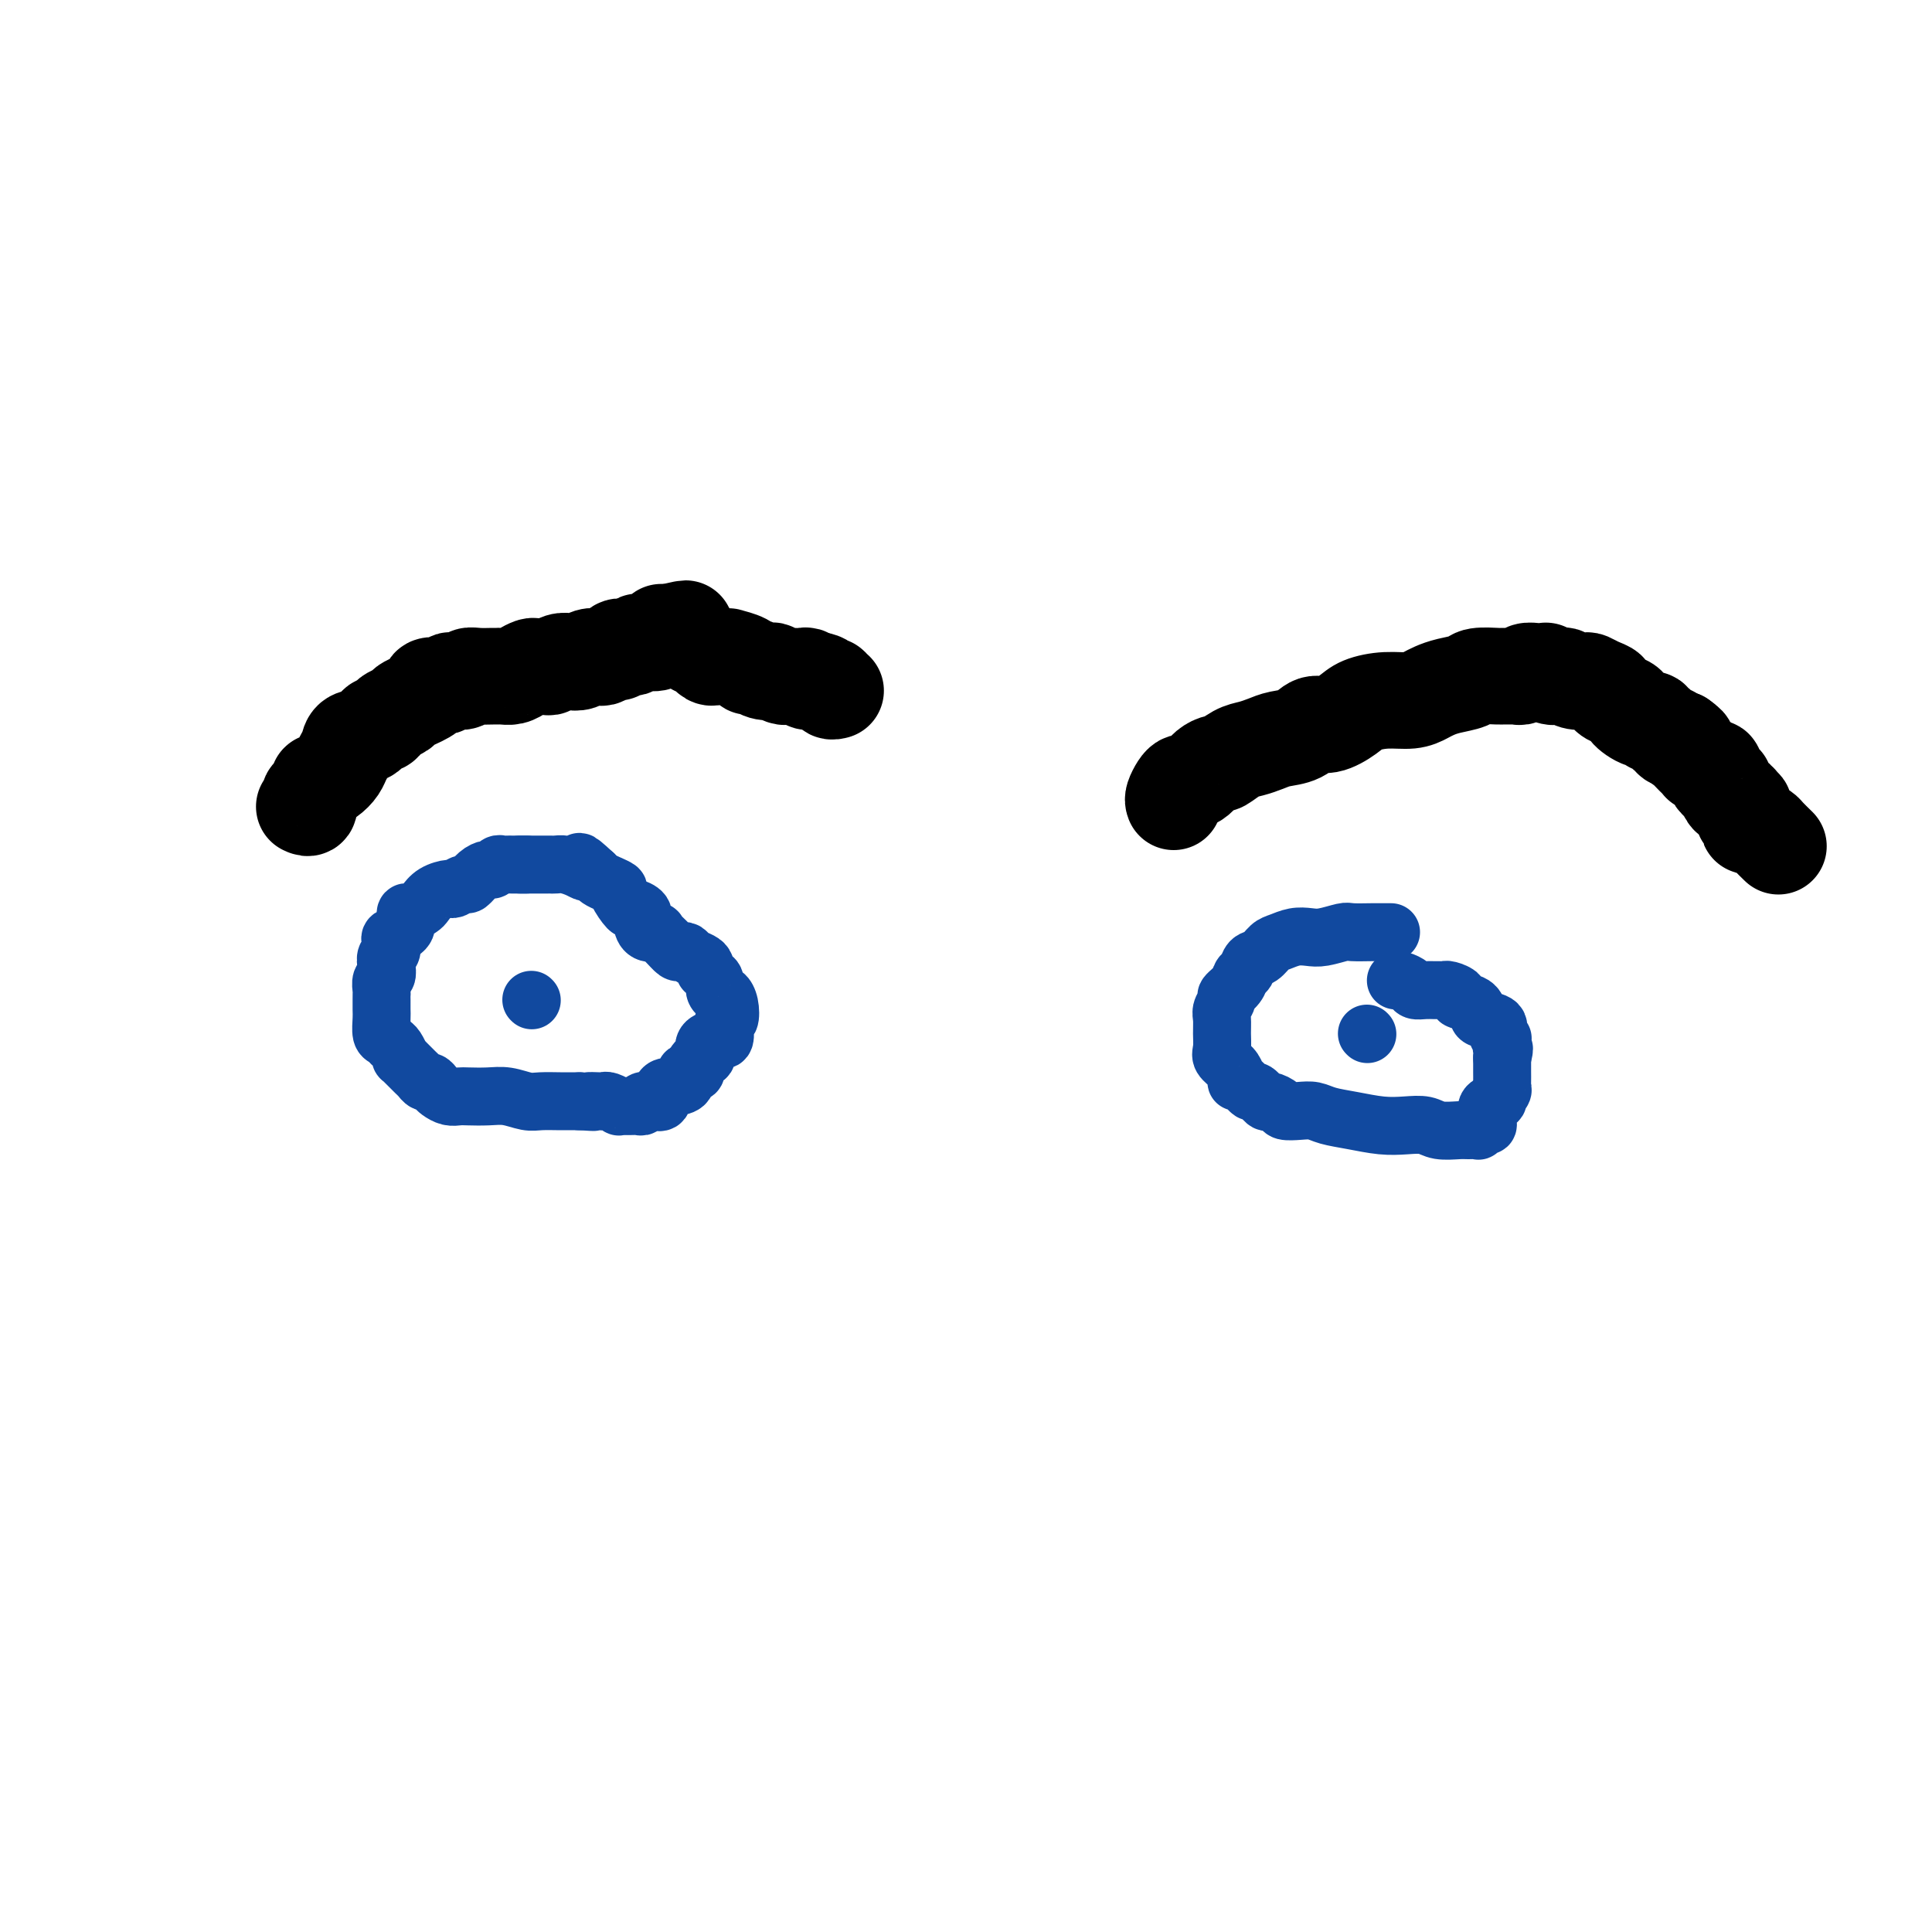 <svg viewBox='0 0 400 400' version='1.1' xmlns='http://www.w3.org/2000/svg' xmlns:xlink='http://www.w3.org/1999/xlink'><g fill='none' stroke='#000000' stroke-width='20' stroke-linecap='round' stroke-linejoin='round'><path d='M63,167c0.444,0.213 0.888,0.426 1,0c0.112,-0.426 -0.108,-1.489 0,-2c0.108,-0.511 0.543,-0.468 1,-1c0.457,-0.532 0.934,-1.637 1,-2c0.066,-0.363 -0.280,0.016 0,0c0.280,-0.016 1.187,-0.428 2,-1c0.813,-0.572 1.534,-1.304 2,-2c0.466,-0.696 0.678,-1.357 1,-2c0.322,-0.643 0.755,-1.268 1,-2c0.245,-0.732 0.304,-1.572 1,-2c0.696,-0.428 2.031,-0.443 3,-1c0.969,-0.557 1.573,-1.655 2,-2c0.427,-0.345 0.677,0.062 1,0c0.323,-0.062 0.719,-0.594 1,-1c0.281,-0.406 0.446,-0.686 1,-1c0.554,-0.314 1.498,-0.661 2,-1c0.502,-0.339 0.564,-0.669 1,-1c0.436,-0.331 1.248,-0.663 2,-1c0.752,-0.337 1.444,-0.678 2,-1c0.556,-0.322 0.975,-0.626 1,-1c0.025,-0.374 -0.345,-0.818 0,-1c0.345,-0.182 1.406,-0.100 2,0c0.594,0.100 0.722,0.219 1,0c0.278,-0.219 0.706,-0.777 1,-1c0.294,-0.223 0.453,-0.112 1,0c0.547,0.112 1.480,0.226 2,0c0.520,-0.226 0.625,-0.793 1,-1c0.375,-0.207 1.021,-0.055 2,0c0.979,0.055 2.292,0.012 3,0c0.708,-0.012 0.809,0.007 1,0c0.191,-0.007 0.470,-0.040 1,0c0.530,0.040 1.312,0.154 2,0c0.688,-0.154 1.283,-0.576 2,-1c0.717,-0.424 1.557,-0.849 2,-1c0.443,-0.151 0.489,-0.027 1,0c0.511,0.027 1.488,-0.044 2,0c0.512,0.044 0.560,0.204 1,0c0.440,-0.204 1.274,-0.773 2,-1c0.726,-0.227 1.345,-0.112 2,0c0.655,0.112 1.345,0.222 2,0c0.655,-0.222 1.276,-0.777 2,-1c0.724,-0.223 1.551,-0.116 2,0c0.449,0.116 0.519,0.241 1,0c0.481,-0.241 1.371,-0.848 2,-1c0.629,-0.152 0.995,0.152 1,0c0.005,-0.152 -0.352,-0.759 0,-1c0.352,-0.241 1.412,-0.116 2,0c0.588,0.116 0.703,0.223 1,0c0.297,-0.223 0.777,-0.777 1,-1c0.223,-0.223 0.189,-0.116 1,0c0.811,0.116 2.465,0.241 3,0c0.535,-0.241 -0.050,-0.849 0,-1c0.050,-0.151 0.735,0.155 1,0c0.265,-0.155 0.110,-0.773 0,-1c-0.110,-0.227 -0.174,-0.065 0,0c0.174,0.065 0.587,0.032 1,0'/><path d='M138,131c7.393,-1.684 2.376,-0.395 1,0c-1.376,0.395 0.889,-0.106 2,0c1.111,0.106 1.067,0.817 1,1c-0.067,0.183 -0.159,-0.162 0,0c0.159,0.162 0.568,0.832 1,1c0.432,0.168 0.885,-0.166 1,0c0.115,0.166 -0.110,0.833 0,1c0.110,0.167 0.554,-0.165 1,0c0.446,0.165 0.893,0.829 1,1c0.107,0.171 -0.126,-0.150 0,0c0.126,0.150 0.613,0.773 1,1c0.387,0.227 0.675,0.060 1,0c0.325,-0.060 0.686,-0.013 1,0c0.314,0.013 0.581,-0.006 1,0c0.419,0.006 0.990,0.039 1,0c0.010,-0.039 -0.542,-0.150 0,0c0.542,0.150 2.178,0.562 3,1c0.822,0.438 0.831,0.901 1,1c0.169,0.099 0.497,-0.166 1,0c0.503,0.166 1.181,0.762 2,1c0.819,0.238 1.779,0.116 2,0c0.221,-0.116 -0.296,-0.227 0,0c0.296,0.227 1.406,0.793 2,1c0.594,0.207 0.671,0.054 1,0c0.329,-0.054 0.911,-0.011 1,0c0.089,0.011 -0.313,-0.011 0,0c0.313,0.011 1.342,0.054 2,0c0.658,-0.054 0.946,-0.207 1,0c0.054,0.207 -0.128,0.773 0,1c0.128,0.227 0.564,0.113 1,0'/><path d='M168,141c4.531,1.564 0.859,0.476 0,0c-0.859,-0.476 1.094,-0.338 2,0c0.906,0.338 0.765,0.875 1,1c0.235,0.125 0.847,-0.162 1,0c0.153,0.162 -0.151,0.774 0,1c0.151,0.226 0.757,0.064 1,0c0.243,-0.064 0.121,-0.032 0,0'/><path d='M243,166c-0.088,-0.228 -0.175,-0.455 0,-1c0.175,-0.545 0.613,-1.406 1,-2c0.387,-0.594 0.724,-0.920 1,-1c0.276,-0.080 0.492,0.085 1,0c0.508,-0.085 1.308,-0.422 2,-1c0.692,-0.578 1.276,-1.398 2,-2c0.724,-0.602 1.586,-0.987 2,-1c0.414,-0.013 0.378,0.347 1,0c0.622,-0.347 1.902,-1.401 3,-2c1.098,-0.599 2.012,-0.743 3,-1c0.988,-0.257 2.048,-0.628 3,-1c0.952,-0.372 1.795,-0.747 3,-1c1.205,-0.253 2.771,-0.386 4,-1c1.229,-0.614 2.119,-1.710 3,-2c0.881,-0.290 1.751,0.224 3,0c1.249,-0.224 2.877,-1.187 4,-2c1.123,-0.813 1.742,-1.475 3,-2c1.258,-0.525 3.153,-0.914 5,-1c1.847,-0.086 3.644,0.132 5,0c1.356,-0.132 2.272,-0.614 3,-1c0.728,-0.386 1.267,-0.678 2,-1c0.733,-0.322 1.659,-0.675 3,-1c1.341,-0.325 3.098,-0.623 4,-1c0.902,-0.377 0.948,-0.833 2,-1c1.052,-0.167 3.108,-0.044 4,0c0.892,0.044 0.619,0.008 1,0c0.381,-0.008 1.415,0.012 2,0c0.585,-0.012 0.720,-0.056 1,0c0.280,0.056 0.706,0.211 1,0c0.294,-0.211 0.456,-0.790 1,-1c0.544,-0.210 1.468,-0.053 2,0c0.532,0.053 0.671,0.000 1,0c0.329,-0.000 0.847,0.051 1,0c0.153,-0.051 -0.058,-0.206 0,0c0.058,0.206 0.387,0.773 1,1c0.613,0.227 1.512,0.112 2,0c0.488,-0.112 0.567,-0.223 1,0c0.433,0.223 1.220,0.781 2,1c0.780,0.219 1.552,0.100 2,0c0.448,-0.100 0.573,-0.180 1,0c0.427,0.180 1.156,0.622 2,1c0.844,0.378 1.804,0.693 2,1c0.196,0.307 -0.370,0.606 0,1c0.370,0.394 1.678,0.884 2,1c0.322,0.116 -0.341,-0.142 0,0c0.341,0.142 1.684,0.683 2,1c0.316,0.317 -0.397,0.408 0,1c0.397,0.592 1.903,1.683 3,2c1.097,0.317 1.787,-0.140 2,0c0.213,0.140 -0.049,0.879 0,1c0.049,0.121 0.408,-0.374 1,0c0.592,0.374 1.415,1.617 2,2c0.585,0.383 0.930,-0.093 1,0c0.070,0.093 -0.135,0.756 0,1c0.135,0.244 0.610,0.070 1,0c0.390,-0.070 0.695,-0.035 1,0'/><path d='M348,153c2.890,2.034 0.616,1.118 0,1c-0.616,-0.118 0.427,0.560 1,1c0.573,0.440 0.674,0.640 1,1c0.326,0.360 0.875,0.880 1,1c0.125,0.120 -0.174,-0.160 0,0c0.174,0.160 0.821,0.760 1,1c0.179,0.240 -0.109,0.120 0,0c0.109,-0.120 0.617,-0.240 1,0c0.383,0.240 0.641,0.839 1,1c0.359,0.161 0.818,-0.115 1,0c0.182,0.115 0.086,0.621 0,1c-0.086,0.379 -0.164,0.631 0,1c0.164,0.369 0.568,0.854 1,1c0.432,0.146 0.890,-0.048 1,0c0.110,0.048 -0.128,0.337 0,1c0.128,0.663 0.622,1.698 1,2c0.378,0.302 0.641,-0.130 1,0c0.359,0.130 0.814,0.822 1,1c0.186,0.178 0.101,-0.160 0,0c-0.101,0.160 -0.219,0.816 0,1c0.219,0.184 0.776,-0.104 1,0c0.224,0.104 0.114,0.601 0,1c-0.114,0.399 -0.234,0.699 0,1c0.234,0.301 0.821,0.604 1,1c0.179,0.396 -0.050,0.884 0,1c0.050,0.116 0.377,-0.141 1,0c0.623,0.141 1.540,0.679 2,1c0.460,0.321 0.464,0.426 1,1c0.536,0.574 1.606,1.616 2,2c0.394,0.384 0.113,0.110 0,0c-0.113,-0.110 -0.056,-0.055 0,0'/></g>
<g fill='none' stroke='#11499F' stroke-width='12' stroke-linecap='round' stroke-linejoin='round'><path d='M109,179c-0.333,0.000 -0.667,0.000 -1,0c-0.333,-0.000 -0.667,-0.001 -1,0c-0.333,0.001 -0.667,0.004 -1,0c-0.333,-0.004 -0.666,-0.016 -1,0c-0.334,0.016 -0.670,0.058 -1,0c-0.330,-0.058 -0.656,-0.218 -1,0c-0.344,0.218 -0.707,0.814 -1,1c-0.293,0.186 -0.517,-0.037 -1,0c-0.483,0.037 -1.227,0.335 -2,1c-0.773,0.665 -1.576,1.697 -2,2c-0.424,0.303 -0.471,-0.122 -1,0c-0.529,0.122 -1.541,0.792 -2,1c-0.459,0.208 -0.364,-0.045 -1,0c-0.636,0.045 -2.002,0.388 -3,1c-0.998,0.612 -1.626,1.491 -2,2c-0.374,0.509 -0.492,0.647 -1,1c-0.508,0.353 -1.406,0.921 -2,1c-0.594,0.079 -0.885,-0.329 -1,0c-0.115,0.329 -0.056,1.397 0,2c0.056,0.603 0.107,0.743 0,1c-0.107,0.257 -0.372,0.631 -1,1c-0.628,0.369 -1.619,0.731 -2,1c-0.381,0.269 -0.154,0.443 0,1c0.154,0.557 0.234,1.496 0,2c-0.234,0.504 -0.781,0.572 -1,1c-0.219,0.428 -0.111,1.214 0,2c0.111,0.786 0.226,1.572 0,2c-0.226,0.428 -0.793,0.499 -1,1c-0.207,0.501 -0.055,1.431 0,2c0.055,0.569 0.014,0.776 0,1c-0.014,0.224 -0.001,0.466 0,1c0.001,0.534 -0.011,1.362 0,2c0.011,0.638 0.044,1.087 0,2c-0.044,0.913 -0.165,2.291 0,3c0.165,0.709 0.618,0.749 1,1c0.382,0.251 0.695,0.713 1,1c0.305,0.287 0.602,0.401 1,1c0.398,0.599 0.898,1.684 1,2c0.102,0.316 -0.194,-0.137 0,0c0.194,0.137 0.878,0.864 1,1c0.122,0.136 -0.318,-0.318 0,0c0.318,0.318 1.395,1.409 2,2c0.605,0.591 0.739,0.683 1,1c0.261,0.317 0.650,0.859 1,1c0.350,0.141 0.660,-0.120 1,0c0.340,0.120 0.708,0.621 1,1c0.292,0.379 0.507,0.638 1,1c0.493,0.362 1.264,0.828 2,1c0.736,0.172 1.436,0.050 2,0c0.564,-0.050 0.993,-0.027 2,0c1.007,0.027 2.594,0.060 4,0c1.406,-0.060 2.632,-0.212 4,0c1.368,0.212 2.878,0.789 4,1c1.122,0.211 1.858,0.057 3,0c1.142,-0.057 2.692,-0.015 4,0c1.308,0.015 2.374,0.004 3,0c0.626,-0.004 0.813,-0.002 1,0'/><path d='M120,228c4.832,0.311 2.413,0.087 2,0c-0.413,-0.087 1.181,-0.037 2,0c0.819,0.037 0.862,0.063 1,0c0.138,-0.063 0.369,-0.213 1,0c0.631,0.213 1.660,0.789 2,1c0.340,0.211 -0.010,0.058 0,0c0.010,-0.058 0.379,-0.019 1,0c0.621,0.019 1.492,0.019 2,0c0.508,-0.019 0.651,-0.056 1,0c0.349,0.056 0.902,0.205 1,0c0.098,-0.205 -0.259,-0.763 0,-1c0.259,-0.237 1.132,-0.154 2,0c0.868,0.154 1.729,0.379 2,0c0.271,-0.379 -0.049,-1.364 0,-2c0.049,-0.636 0.466,-0.925 1,-1c0.534,-0.075 1.185,0.064 2,0c0.815,-0.064 1.795,-0.332 2,-1c0.205,-0.668 -0.365,-1.736 0,-2c0.365,-0.264 1.665,0.277 2,0c0.335,-0.277 -0.296,-1.370 0,-2c0.296,-0.630 1.518,-0.796 2,-1c0.482,-0.204 0.224,-0.444 0,-1c-0.224,-0.556 -0.414,-1.427 0,-2c0.414,-0.573 1.430,-0.848 2,-1c0.570,-0.152 0.692,-0.182 1,0c0.308,0.182 0.801,0.575 1,0c0.199,-0.575 0.103,-2.120 0,-3c-0.103,-0.880 -0.212,-1.097 0,-1c0.212,0.097 0.746,0.507 1,0c0.254,-0.507 0.226,-1.933 0,-3c-0.226,-1.067 -0.652,-1.777 -1,-2c-0.348,-0.223 -0.619,0.041 -1,0c-0.381,-0.041 -0.873,-0.389 -1,-1c-0.127,-0.611 0.110,-1.487 0,-2c-0.110,-0.513 -0.567,-0.662 -1,-1c-0.433,-0.338 -0.841,-0.864 -1,-1c-0.159,-0.136 -0.070,0.118 0,0c0.070,-0.118 0.121,-0.606 0,-1c-0.121,-0.394 -0.413,-0.692 -1,-1c-0.587,-0.308 -1.469,-0.624 -2,-1c-0.531,-0.376 -0.711,-0.812 -1,-1c-0.289,-0.188 -0.689,-0.128 -1,0c-0.311,0.128 -0.535,0.323 -1,0c-0.465,-0.323 -1.173,-1.164 -2,-2c-0.827,-0.836 -1.775,-1.666 -2,-2c-0.225,-0.334 0.272,-0.171 0,0c-0.272,0.171 -1.314,0.350 -2,0c-0.686,-0.350 -1.015,-1.229 -1,-2c0.015,-0.771 0.373,-1.435 0,-2c-0.373,-0.565 -1.479,-1.030 -2,-1c-0.521,0.030 -0.458,0.555 -1,0c-0.542,-0.555 -1.689,-2.190 -2,-3c-0.311,-0.810 0.216,-0.794 0,-1c-0.216,-0.206 -1.173,-0.632 -2,-1c-0.827,-0.368 -1.522,-0.676 -2,-1c-0.478,-0.324 -0.739,-0.662 -1,-1'/><path d='M123,181c-4.765,-4.420 -2.677,-1.969 -2,-1c0.677,0.969 -0.056,0.456 -1,0c-0.944,-0.456 -2.100,-0.854 -3,-1c-0.900,-0.146 -1.545,-0.039 -2,0c-0.455,0.039 -0.721,0.010 -1,0c-0.279,-0.010 -0.570,-0.003 -1,0c-0.430,0.003 -1.001,0.001 -2,0c-0.999,-0.001 -2.428,-0.000 -3,0c-0.572,0.000 -0.286,0.000 0,0'/><path d='M288,193c-0.731,0.002 -1.462,0.004 -2,0c-0.538,-0.004 -0.881,-0.015 -2,0c-1.119,0.015 -3.012,0.056 -4,0c-0.988,-0.056 -1.069,-0.208 -2,0c-0.931,0.208 -2.711,0.776 -4,1c-1.289,0.224 -2.088,0.106 -3,0c-0.912,-0.106 -1.936,-0.198 -3,0c-1.064,0.198 -2.169,0.687 -3,1c-0.831,0.313 -1.389,0.450 -2,1c-0.611,0.550 -1.276,1.512 -2,2c-0.724,0.488 -1.508,0.502 -2,1c-0.492,0.498 -0.691,1.480 -1,2c-0.309,0.520 -0.728,0.576 -1,1c-0.272,0.424 -0.399,1.215 -1,2c-0.601,0.785 -1.678,1.564 -2,2c-0.322,0.436 0.110,0.529 0,1c-0.110,0.471 -0.763,1.319 -1,2c-0.237,0.681 -0.057,1.193 0,2c0.057,0.807 -0.009,1.907 0,3c0.009,1.093 0.093,2.178 0,3c-0.093,0.822 -0.363,1.381 0,2c0.363,0.619 1.358,1.298 2,2c0.642,0.702 0.930,1.426 1,2c0.070,0.574 -0.079,0.999 0,1c0.079,0.001 0.387,-0.421 1,0c0.613,0.421 1.530,1.685 2,2c0.470,0.315 0.491,-0.318 1,0c0.509,0.318 1.504,1.588 2,2c0.496,0.412 0.492,-0.034 1,0c0.508,0.034 1.527,0.548 2,1c0.473,0.452 0.400,0.842 1,1c0.600,0.158 1.874,0.085 3,0c1.126,-0.085 2.103,-0.180 3,0c0.897,0.180 1.714,0.636 3,1c1.286,0.364 3.042,0.637 5,1c1.958,0.363 4.118,0.815 6,1c1.882,0.185 3.487,0.102 5,0c1.513,-0.102 2.935,-0.224 4,0c1.065,0.224 1.773,0.793 3,1c1.227,0.207 2.973,0.051 4,0c1.027,-0.051 1.337,0.001 2,0c0.663,-0.001 1.680,-0.056 2,0c0.320,0.056 -0.057,0.223 0,0c0.057,-0.223 0.549,-0.837 1,-1c0.451,-0.163 0.861,0.125 1,0c0.139,-0.125 0.008,-0.663 0,-1c-0.008,-0.337 0.107,-0.471 0,-1c-0.107,-0.529 -0.435,-1.451 0,-2c0.435,-0.549 1.633,-0.723 2,-1c0.367,-0.277 -0.098,-0.656 0,-1c0.098,-0.344 0.758,-0.654 1,-1c0.242,-0.346 0.065,-0.727 0,-1c-0.065,-0.273 -0.017,-0.438 0,-1c0.017,-0.562 0.005,-1.522 0,-2c-0.005,-0.478 -0.001,-0.475 0,-1c0.001,-0.525 0.000,-1.579 0,-2c-0.000,-0.421 -0.000,-0.211 0,0'/><path d='M311,219c0.772,-2.730 0.202,-2.054 0,-2c-0.202,0.054 -0.037,-0.514 0,-1c0.037,-0.486 -0.053,-0.890 0,-1c0.053,-0.110 0.249,0.074 0,0c-0.249,-0.074 -0.943,-0.405 -1,-1c-0.057,-0.595 0.523,-1.455 0,-2c-0.523,-0.545 -2.149,-0.776 -3,-1c-0.851,-0.224 -0.928,-0.442 -1,-1c-0.072,-0.558 -0.138,-1.456 -1,-2c-0.862,-0.544 -2.521,-0.734 -3,-1c-0.479,-0.266 0.223,-0.607 0,-1c-0.223,-0.393 -1.372,-0.838 -2,-1c-0.628,-0.162 -0.736,-0.043 -1,0c-0.264,0.043 -0.686,0.009 -1,0c-0.314,-0.009 -0.522,0.008 -1,0c-0.478,-0.008 -1.228,-0.041 -2,0c-0.772,0.041 -1.566,0.155 -2,0c-0.434,-0.155 -0.508,-0.578 -1,-1c-0.492,-0.422 -1.402,-0.845 -2,-1c-0.598,-0.155 -0.885,-0.044 -1,0c-0.115,0.044 -0.057,0.022 0,0'/><path d='M283,214c0.000,0.000 0.100,0.100 0.1,0.1'/><path d='M110,207c0.000,0.000 0.100,0.100 0.1,0.1'/></g>
</svg>